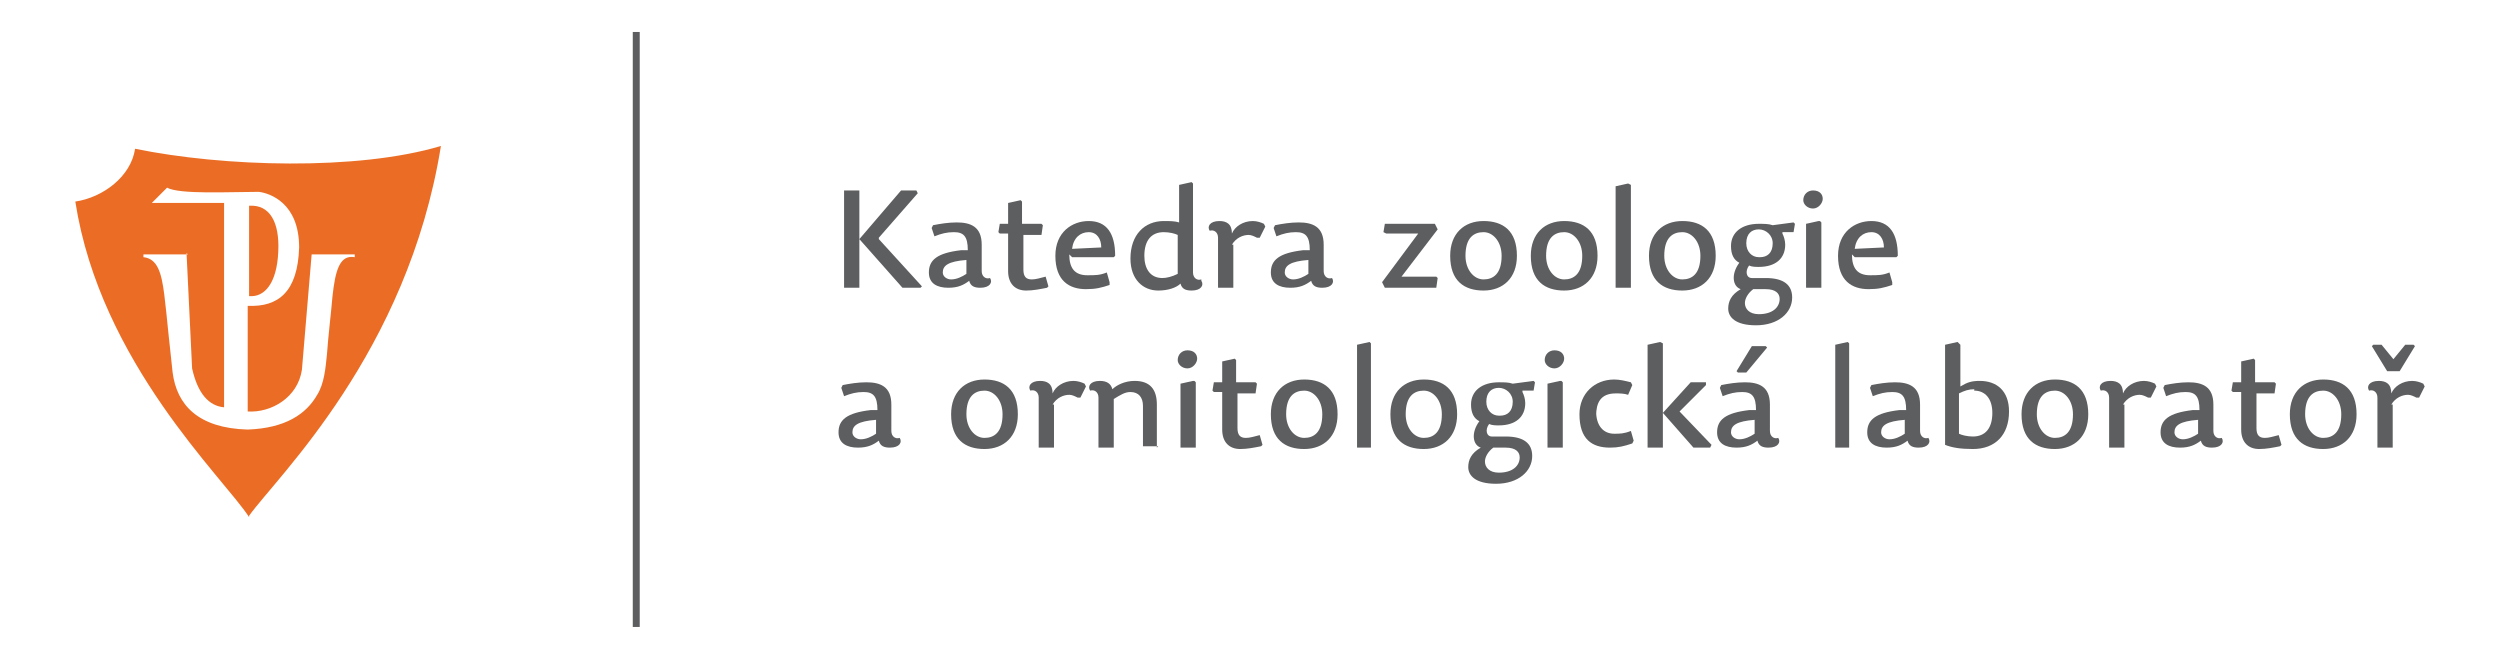 <?xml version="1.0" encoding="UTF-8"?>
<!DOCTYPE svg PUBLIC "-//W3C//DTD SVG 1.1//EN" "http://www.w3.org/Graphics/SVG/1.1/DTD/svg11.dtd">
<!-- Creator: CorelDRAW X6 -->
<svg xmlns="http://www.w3.org/2000/svg" xml:space="preserve" width="84mm" height="22mm" version="1.1" style="shape-rendering:geometricPrecision; text-rendering:geometricPrecision; image-rendering:optimizeQuality; fill-rule:evenodd; clip-rule:evenodd"
viewBox="0 0 1798 471"
 xmlns:xlink="http://www.w3.org/1999/xlink">
 <defs>
  <style type="text/css">
   <![CDATA[
    .fil0 {fill:none}
    .fil1 {fill:#5D5E60}
    .fil3 {fill:#EB6D25}
    .fil2 {fill:#5D5E60;fill-rule:nonzero}
   ]]>
  </style>
 </defs>
 <g id="Vrstva_x0020_1">
  <rect class="fil0" width="1798" height="471"/>
  <rect class="fil1" x="455" y="23" width="5" height="428"/>
  <polygon class="fil2" points="618,137 607,137 607,207 618,207 618,172 649,207 662,207 663,206 632,172 632,171 660,139 659,137 648,137 618,172 "/>
  <path id="1" class="fil2" d="M695 187l0 10c-3,2 -7,4 -11,4 -3,0 -6,-2 -6,-5 0,-5 4,-8 17,-9zm11 10l0 -21c0,-13 -8,-16 -18,-16 -6,0 -12,1 -17,2l-1 2 2 6c5,-2 9,-3 14,-3 7,0 10,3 10,13l-5 0c-17,2 -23,7 -23,16 0,8 6,11 14,11 7,0 11,-2 15,-5 1,4 4,5 8,5 7,0 9,-4 7,-7 -3,1 -6,-1 -6,-5z"/>
  <path id="2" class="fil2" d="M735 161l0 -16 -1 -1 -9 2 0 15 -6 0 -1 6 1 1 6 0 0 27c0,9 5,14 13,14 5,0 10,-1 15,-2l1 -1 -2 -7c-4,1 -7,2 -10,2 -4,0 -6,-2 -6,-7l0 -25 13 0 1 -7 -1 -1 -13 0z"/>
  <path id="3" class="fil2" d="M771 185l30 0 1 -1c0,-16 -6,-25 -19,-25 -12,0 -24,8 -24,25 0,18 10,24 22,24 7,0 11,-1 17,-3l0 -2 -2 -7c-5,2 -8,2 -14,2 -9,0 -13,-5 -13,-15zm0 -6c1,-8 6,-12 12,-12 6,0 9,5 9,11l-21 1z"/>
  <path id="4" class="fil2" d="M836 200c-9,0 -13,-7 -13,-16 0,-11 5,-17 14,-17 4,0 8,1 10,2l0 28c-4,2 -8,3 -11,3zm28 1c-3,1 -6,-1 -6,-5l0 -64 -1 -1 -9 2 0 27c-3,-1 -7,-1 -11,-1 -14,0 -24,10 -24,27 0,15 9,23 20,23 7,0 13,-2 16,-5 1,4 4,5 8,5 7,0 9,-4 7,-7z"/>
  <path id="5" class="fil2" d="M886 176c3,-5 8,-7 12,-7 2,0 4,1 6,2l2 0 4 -8 -1 -2c-2,-1 -5,-2 -8,-2 -7,0 -13,4 -15,9 0,-7 -4,-9 -9,-9 -7,0 -9,4 -7,7 3,-1 6,1 6,5l0 36 11 0 0 -31z"/>
  <path id="6" class="fil2" d="M941 187l0 10c-3,2 -7,4 -11,4 -3,0 -6,-2 -6,-5 0,-5 4,-8 17,-9zm11 10l0 -21c0,-13 -8,-16 -18,-16 -6,0 -12,1 -17,2l-1 2 2 6c5,-2 9,-3 14,-3 7,0 10,3 10,13l-5 0c-17,2 -23,7 -23,16 0,8 6,11 14,11 7,0 11,-2 15,-5 1,4 4,5 8,5 7,0 9,-4 7,-7 -3,1 -6,-1 -6,-5z"/>
  <polygon id="7" class="fil2" points="996,207 1033,207 1034,200 1033,199 1008,199 1034,165 1032,161 996,161 995,167 997,168 1020,168 994,203 "/>
  <path id="8" class="fil2" d="M1067 209c14,0 24,-9 24,-25 0,-18 -10,-25 -24,-25 -14,0 -24,9 -24,25 0,18 10,25 24,25zm0 -8c-7,0 -13,-7 -13,-17 0,-13 6,-17 13,-17 7,0 13,7 13,17 0,13 -6,17 -13,17z"/>
  <path id="9" class="fil2" d="M1125 209c14,0 24,-9 24,-25 0,-18 -10,-25 -24,-25 -14,0 -24,9 -24,25 0,18 10,25 24,25zm0 -8c-7,0 -13,-7 -13,-17 0,-13 6,-17 13,-17 7,0 13,7 13,17 0,13 -6,17 -13,17z"/>
  <polygon id="10" class="fil2" points="1171,132 1162,134 1162,207 1173,207 1173,133 "/>
  <path id="11" class="fil2" d="M1210 209c14,0 24,-9 24,-25 0,-18 -10,-25 -24,-25 -14,0 -24,9 -24,25 0,18 10,25 24,25zm0 -8c-7,0 -13,-7 -13,-17 0,-13 6,-17 13,-17 7,0 13,7 13,17 0,13 -6,17 -13,17z"/>
  <path id="12" class="fil2" d="M1282 167l8 0 1 -6 -1 -1 -15 2c-3,-1 -6,-1 -10,-1 -12,0 -20,6 -20,16 0,6 2,10 6,12 -6,8 -5,17 1,19 -7,4 -9,9 -9,14 0,6 5,12 20,12 16,0 26,-9 26,-20 0,-9 -6,-14 -19,-14l-10 0c-4,0 -5,-5 -2,-9 2,1 5,1 7,1 12,0 19,-6 19,-16 0,-3 -1,-6 -2,-8l0 0zm-17 18c-5,0 -9,-4 -9,-10 0,-7 4,-10 9,-10 5,0 10,4 10,10 0,7 -4,10 -9,10zm-5 23l10 0c7,0 10,3 10,7 0,6 -5,11 -15,11 -7,0 -10,-4 -10,-8 0,-3 2,-7 6,-10l0 0z"/>
  <path id="13" class="fil2" d="M1308 159l-9 2 0 46 11 0 0 -47 -1 -1zm-4 -22c-4,0 -7,3 -7,7 0,3 3,6 7,6 4,0 7,-4 7,-7 0,-3 -2,-6 -7,-6l0 0z"/>
  <path id="14" class="fil2" d="M1334 185l30 0 1 -1c0,-16 -6,-25 -19,-25 -12,0 -24,8 -24,25 0,18 10,24 22,24 7,0 11,-1 17,-3l0 -2 -2 -7c-5,2 -8,2 -14,2 -9,0 -13,-5 -13,-15zm0 -6c1,-8 6,-12 12,-12 6,0 9,5 9,11l-21 1z"/>
  <path id="15" class="fil2" d="M630 302l0 10c-3,2 -7,4 -11,4 -3,0 -6,-2 -6,-5 0,-5 4,-8 17,-9zm11 10l0 -21c0,-13 -8,-16 -18,-16 -6,0 -12,1 -17,2l-1 2 2 6c5,-2 9,-3 14,-3 7,0 10,3 10,13l-5 0c-17,2 -23,7 -23,16 0,8 6,11 14,11 7,0 11,-2 15,-5 1,4 4,5 8,5 7,0 9,-4 7,-7 -3,1 -6,-1 -6,-5z"/>
  <path id="16" class="fil2" d="M708 323c14,0 24,-9 24,-25 0,-18 -10,-25 -24,-25 -14,0 -24,9 -24,25 0,18 10,25 24,25zm0 -8c-7,0 -13,-7 -13,-17 0,-13 6,-17 13,-17 7,0 13,7 13,17 0,13 -6,17 -13,17z"/>
  <path id="17" class="fil2" d="M757 291c3,-5 8,-7 12,-7 2,0 4,1 6,2l2 0 4 -8 -1 -2c-2,-1 -5,-2 -8,-2 -7,0 -13,4 -15,9 0,-7 -4,-9 -9,-9 -7,0 -9,4 -7,7 3,-1 6,1 6,5l0 36 11 0 0 -31z"/>
  <path id="18" class="fil2" d="M832 322l0 -31c0,-11 -5,-17 -16,-17 -7,0 -13,3 -16,6 -1,-4 -4,-6 -9,-6 -7,0 -9,4 -7,7 3,-1 6,1 6,5l0 36 11 0 0 -35c5,-3 8,-5 12,-5 6,0 9,4 9,10l0 29 11 0z"/>
  <path id="19" class="fil2" d="M858 274l-9 2 0 46 11 0 0 -47 -1 -1zm-4 -22c-4,0 -7,3 -7,7 0,3 3,6 7,6 4,0 7,-4 7,-7 0,-3 -2,-6 -7,-6l0 0z"/>
  <path id="20" class="fil2" d="M889 275l0 -16 -1 -1 -9 2 0 15 -6 0 -1 6 1 1 6 0 0 27c0,9 5,14 13,14 5,0 10,-1 15,-2l1 -1 -2 -7c-4,1 -7,2 -10,2 -4,0 -6,-2 -6,-7l0 -25 13 0 1 -7 -1 -1 -13 0z"/>
  <path id="21" class="fil2" d="M938 323c14,0 24,-9 24,-25 0,-18 -10,-25 -24,-25 -14,0 -24,9 -24,25 0,18 10,25 24,25zm0 -8c-7,0 -13,-7 -13,-17 0,-13 6,-17 13,-17 7,0 13,7 13,17 0,13 -6,17 -13,17z"/>
  <polygon id="22" class="fil2" points="985,246 976,248 976,322 986,322 986,247 "/>
  <path id="23" class="fil2" d="M1024 323c14,0 24,-9 24,-25 0,-18 -10,-25 -24,-25 -14,0 -24,9 -24,25 0,18 10,25 24,25zm0 -8c-7,0 -13,-7 -13,-17 0,-13 6,-17 13,-17 7,0 13,7 13,17 0,13 -6,17 -13,17z"/>
  <path id="24" class="fil2" d="M1095 281l8 0 1 -6 -1 -1 -15 2c-3,-1 -6,-1 -10,-1 -12,0 -20,6 -20,16 0,6 2,10 6,12 -6,8 -5,17 1,19 -7,4 -9,9 -9,14 0,6 5,12 20,12 16,0 26,-9 26,-20 0,-9 -6,-14 -19,-14l-10 0c-4,0 -5,-5 -2,-9 2,1 5,1 7,1 12,0 19,-6 19,-16 0,-3 -1,-6 -2,-8l0 0zm-17 18c-5,0 -9,-4 -9,-10 0,-7 4,-10 9,-10 5,0 10,4 10,10 0,7 -4,10 -9,10zm-5 23l10 0c7,0 10,3 10,7 0,6 -5,11 -15,11 -7,0 -10,-4 -10,-8 0,-3 2,-7 6,-10l0 0z"/>
  <path id="25" class="fil2" d="M1122 274l-9 2 0 46 11 0 0 -47 -1 -1zm-4 -22c-4,0 -7,3 -7,7 0,3 3,6 7,6 4,0 7,-4 7,-7 0,-3 -2,-6 -7,-6l0 0z"/>
  <path id="26" class="fil2" d="M1148 299c0,-9 3,-16 14,-16 3,0 6,0 9,1l3 -7 -1 -2c-4,-1 -8,-2 -12,-2 -14,0 -25,10 -25,25 0,18 9,24 22,24 6,0 10,-1 16,-3l1 -2 -2 -7c-5,2 -8,2 -12,2 -8,0 -13,-6 -13,-16z"/>
  <polygon id="27" class="fil2" points="1216,275 1196,297 1196,247 1194,246 1185,248 1185,322 1196,322 1196,297 1218,322 1230,322 1231,320 1208,296 1208,296 1227,277 1227,275 "/>
  <path id="28" class="fil2" d="M1262 302l0 10c-3,2 -7,4 -11,4 -3,0 -6,-2 -6,-5 0,-5 4,-8 17,-9zm11 10l0 -21c0,-13 -8,-16 -18,-16 -6,0 -12,1 -17,2l-1 2 2 6c5,-2 9,-3 14,-3 7,0 10,3 10,13l-5 0c-17,2 -23,7 -23,16 0,8 6,11 14,11 7,0 11,-2 15,-5 1,4 4,5 8,5 7,0 9,-4 7,-7 -3,1 -6,-1 -6,-5zm-24 -44l7 0 15 -18 -1 -1 -10 0 -11 18 1 1z"/>
  <polygon id="29" class="fil2" points="1329,246 1320,248 1320,322 1330,322 1330,247 "/>
  <path id="30" class="fil2" d="M1370 302l0 10c-3,2 -7,4 -11,4 -3,0 -6,-2 -6,-5 0,-5 4,-8 17,-9zm11 10l0 -21c0,-13 -8,-16 -18,-16 -6,0 -12,1 -17,2l-1 2 2 6c5,-2 9,-3 14,-3 7,0 10,3 10,13l-5 0c-17,2 -23,7 -23,16 0,8 6,11 14,11 7,0 11,-2 15,-5 1,4 4,5 8,5 7,0 9,-4 7,-7 -3,1 -6,-1 -6,-5z"/>
  <path id="31" class="fil2" d="M1409 247l-1 -1 -9 2 0 72c5,2 11,3 20,3 16,0 26,-10 26,-27 0,-15 -9,-22 -21,-22 -6,0 -9,1 -14,4l0 -30zm11 34c8,0 13,6 13,16 0,11 -5,17 -14,17 -4,0 -8,-1 -10,-2l0 -29c4,-2 7,-3 11,-3z"/>
  <path id="32" class="fil2" d="M1478 323c14,0 24,-9 24,-25 0,-18 -10,-25 -24,-25 -14,0 -24,9 -24,25 0,18 10,25 24,25zm0 -8c-7,0 -13,-7 -13,-17 0,-13 6,-17 13,-17 7,0 13,7 13,17 0,13 -6,17 -13,17z"/>
  <path id="33" class="fil2" d="M1527 291c3,-5 8,-7 12,-7 2,0 4,1 6,2l2 0 4 -8 -1 -2c-2,-1 -5,-2 -8,-2 -7,0 -13,4 -15,9 0,-7 -4,-9 -9,-9 -7,0 -9,4 -7,7 3,-1 6,1 6,5l0 36 11 0 0 -31z"/>
  <path id="34" class="fil2" d="M1581 302l0 10c-3,2 -7,4 -11,4 -3,0 -6,-2 -6,-5 0,-5 4,-8 17,-9zm11 10l0 -21c0,-13 -8,-16 -18,-16 -6,0 -12,1 -17,2l-1 2 2 6c5,-2 9,-3 14,-3 7,0 10,3 10,13l-5 0c-17,2 -23,7 -23,16 0,8 6,11 14,11 7,0 11,-2 15,-5 1,4 4,5 8,5 7,0 9,-4 7,-7 -3,1 -6,-1 -6,-5z"/>
  <path id="35" class="fil2" d="M1622 275l0 -16 -1 -1 -9 2 0 15 -6 0 -1 6 1 1 6 0 0 27c0,9 5,14 13,14 5,0 10,-1 15,-2l1 -1 -2 -7c-4,1 -7,2 -10,2 -4,0 -6,-2 -6,-7l0 -25 13 0 1 -7 -1 -1 -13 0z"/>
  <path id="36" class="fil2" d="M1671 323c14,0 24,-9 24,-25 0,-18 -10,-25 -24,-25 -14,0 -24,9 -24,25 0,18 10,25 24,25zm0 -8c-7,0 -13,-7 -13,-17 0,-13 6,-17 13,-17 7,0 13,7 13,17 0,13 -6,17 -13,17z"/>
  <path id="37" class="fil2" d="M1720 291c3,-5 8,-7 12,-7 2,0 4,1 6,2l2 0 4 -8 -1 -2c-2,-1 -5,-2 -8,-2 -7,0 -13,4 -15,9 0,-7 -4,-9 -9,-9 -7,0 -9,4 -7,7 3,-1 6,1 6,5l0 36 11 0 0 -31zm2 -32l-9 -11 -6 0 -1 1 11 18 9 0 11 -18 -1 -1 -6 0 -9 11z"/>
  <path class="fil3" d="M179 371c20,-28 114,-117 138,-266 -60,18 -157,15 -220,2 -3,20 -23,35 -43,38 18,116 107,199 125,227zm-44 -188l-32 0 0 2c10,1 13,11 15,27 1,8 2,18 3,28 1,10 2,19 3,28 3,23 18,40 54,41 27,-1 42,-11 50,-25 5,-8 6,-19 7,-29 1,-14 3,-30 4,-42 2,-18 5,-30 16,-28l0 -2 -31 0 -7 83c-3,20 -22,31 -39,30 0,-24 0,-53 0,-76 22,1 36,-10 37,-42 0,-32 -21,-39 -29,-40 -21,0 -57,2 -66,-3l-11 11 52 0 0 147c-11,-1 -19,-10 -23,-28l-4 -83zm44 -35l0 65c11,1 20,-9 21,-32 1,-21 -6,-34 -21,-33z"/>
 </g>
</svg>
